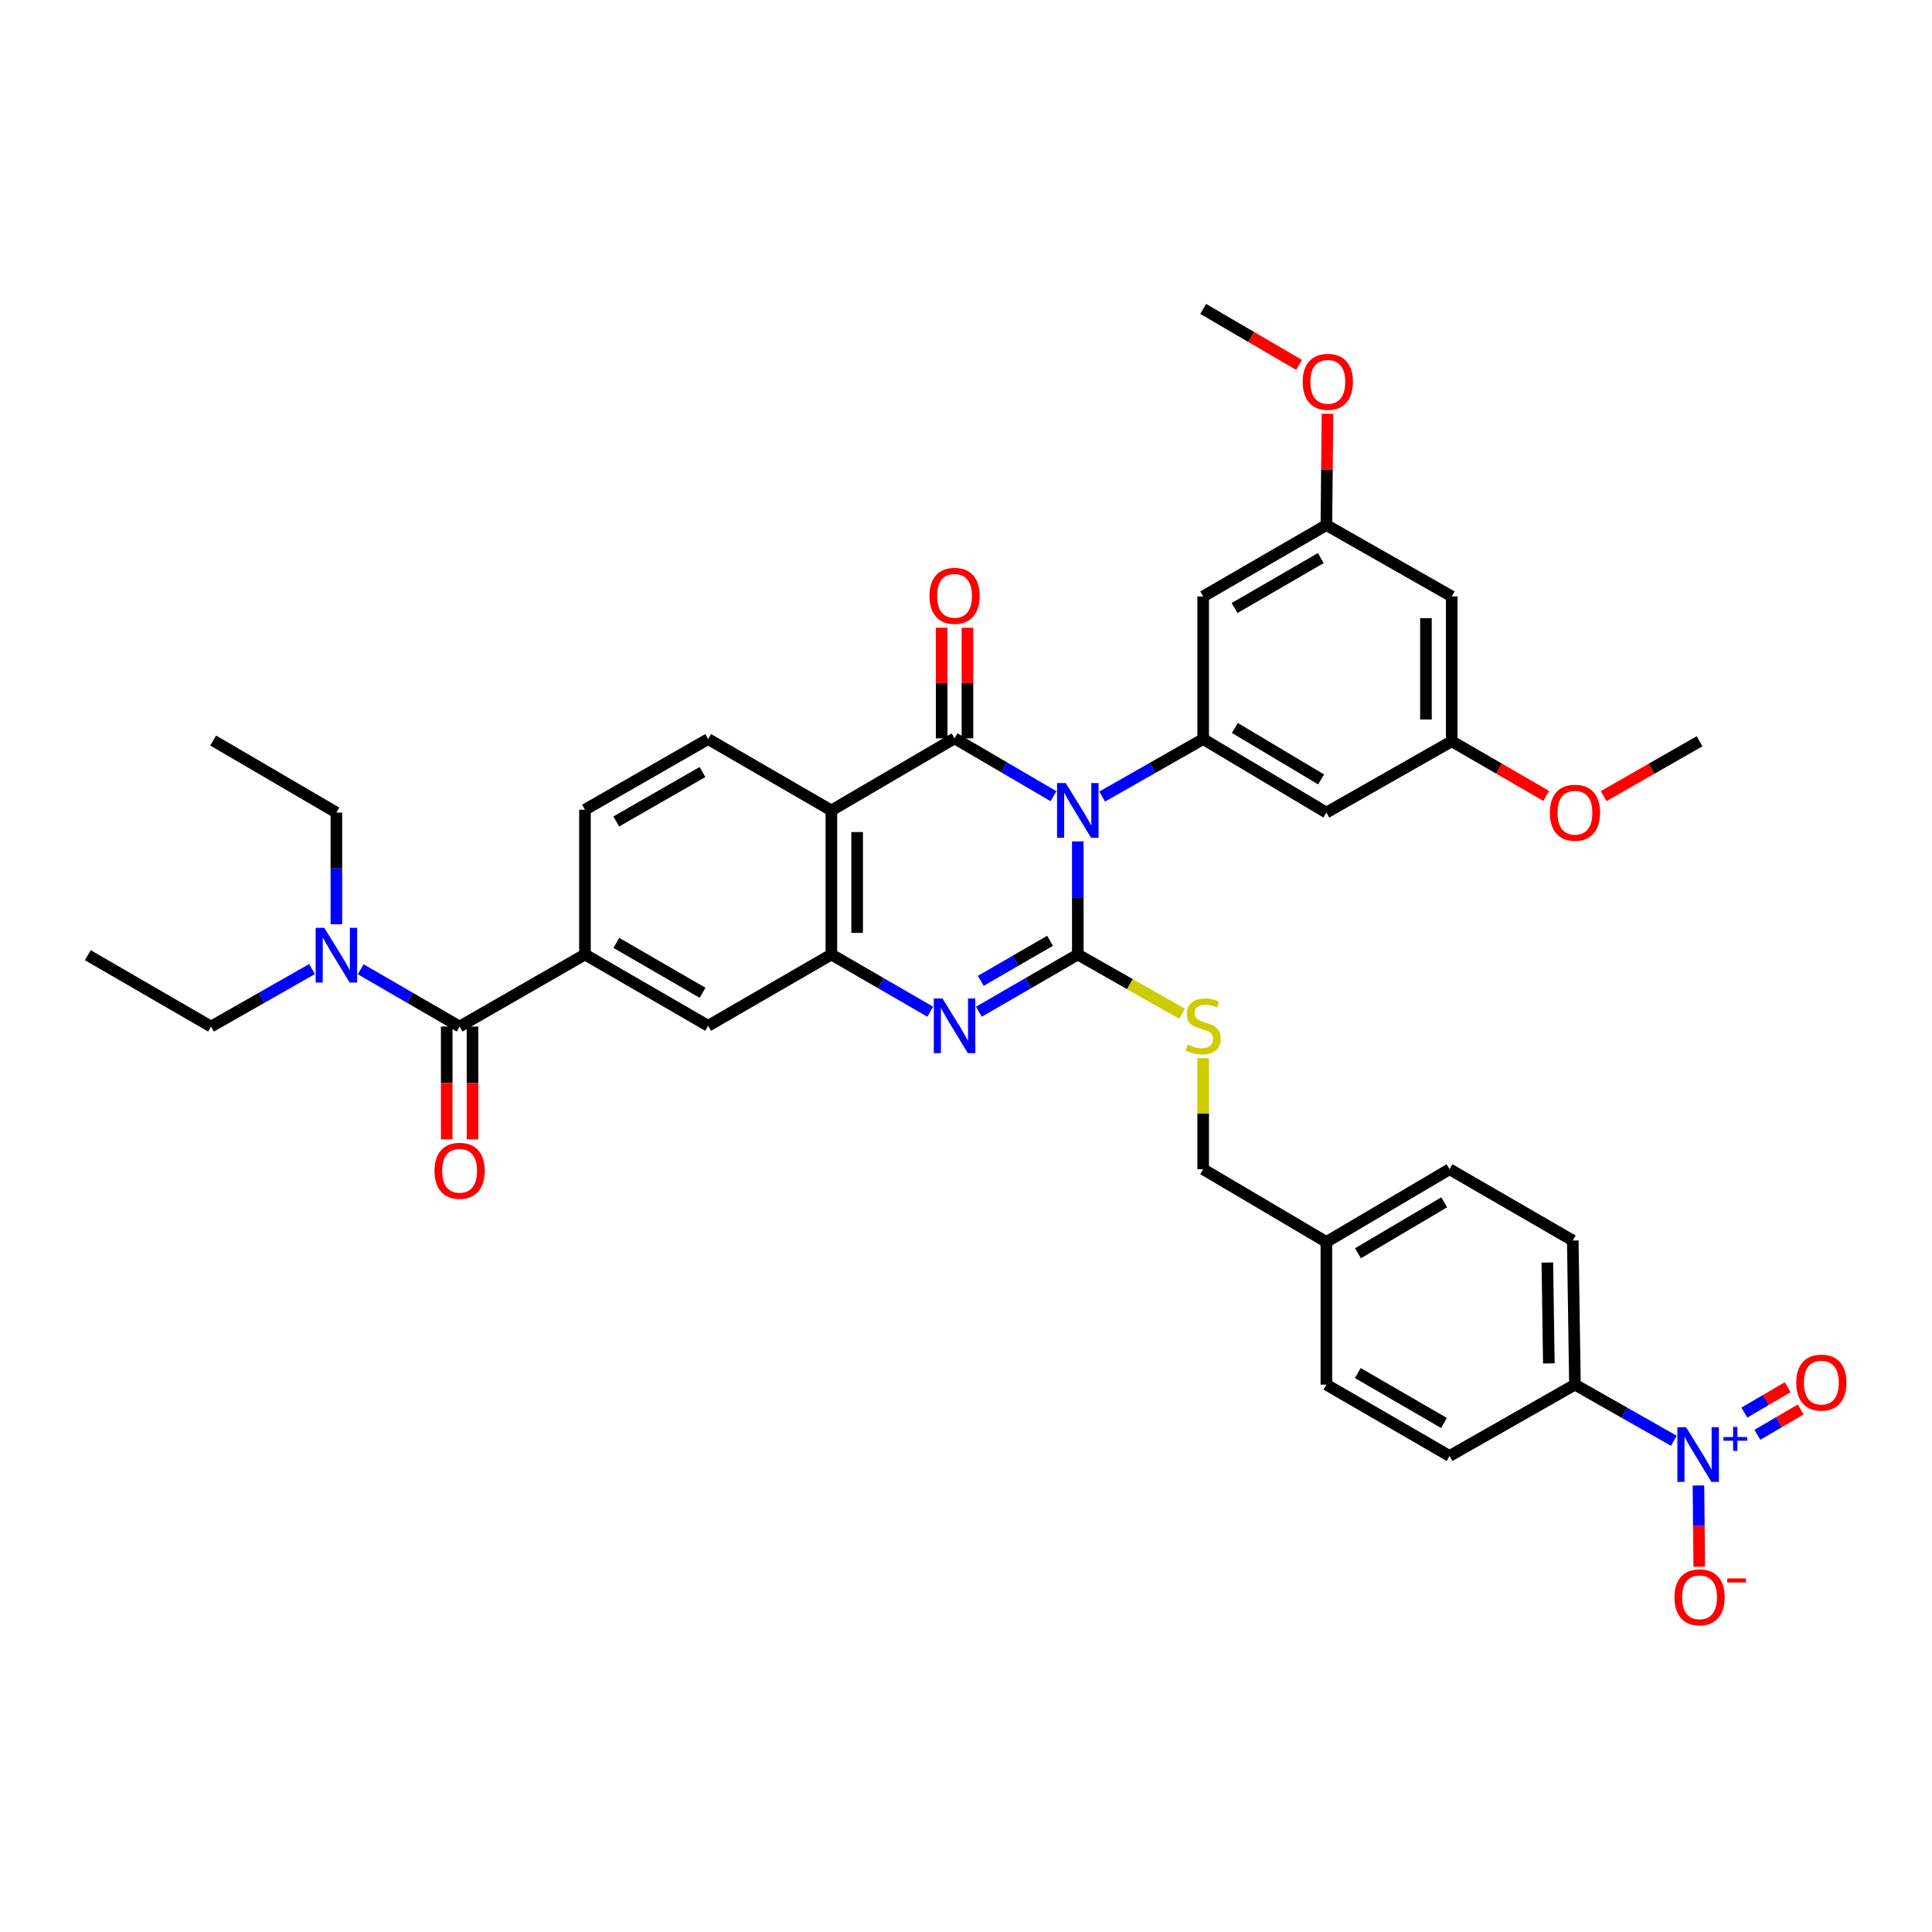 <?xml version='1.0' encoding='iso-8859-1'?>
<svg version='1.1' baseProfile='full'
              xmlns='http://www.w3.org/2000/svg'
                      xmlns:rdkit='http://www.rdkit.org/xml'
                      xmlns:xlink='http://www.w3.org/1999/xlink'
                  xml:space='preserve'
width='1000px' height='1000px' viewBox='0 0 1000 1000'>
<!-- END OF HEADER -->
<rect style='opacity:1.0;fill:#FFFFFF;stroke:none' width='1000' height='1000' x='0' y='0'> </rect>
<path class='bond-0' d='M 557.87,435.503 L 557.87,464.776' style='fill:none;fill-rule:evenodd;stroke:#0000FF;stroke-width:6px;stroke-linecap:butt;stroke-linejoin:miter;stroke-opacity:1' />
<path class='bond-0' d='M 557.87,464.776 L 557.87,494.048' style='fill:none;fill-rule:evenodd;stroke:#000000;stroke-width:6px;stroke-linecap:butt;stroke-linejoin:miter;stroke-opacity:1' />
<path class='bond-1' d='M 545.282,412.117 L 519.68,397.143' style='fill:none;fill-rule:evenodd;stroke:#0000FF;stroke-width:6px;stroke-linecap:butt;stroke-linejoin:miter;stroke-opacity:1' />
<path class='bond-1' d='M 519.68,397.143 L 494.077,382.168' style='fill:none;fill-rule:evenodd;stroke:#000000;stroke-width:6px;stroke-linecap:butt;stroke-linejoin:miter;stroke-opacity:1' />
<path class='bond-5' d='M 570.476,412.305 L 596.621,397.425' style='fill:none;fill-rule:evenodd;stroke:#0000FF;stroke-width:6px;stroke-linecap:butt;stroke-linejoin:miter;stroke-opacity:1' />
<path class='bond-5' d='M 596.621,397.425 L 622.766,382.546' style='fill:none;fill-rule:evenodd;stroke:#000000;stroke-width:6px;stroke-linecap:butt;stroke-linejoin:miter;stroke-opacity:1' />
<path class='bond-2' d='M 557.87,494.048 L 532.265,508.86' style='fill:none;fill-rule:evenodd;stroke:#000000;stroke-width:6px;stroke-linecap:butt;stroke-linejoin:miter;stroke-opacity:1' />
<path class='bond-2' d='M 532.265,508.86 L 506.66,523.672' style='fill:none;fill-rule:evenodd;stroke:#0000FF;stroke-width:6px;stroke-linecap:butt;stroke-linejoin:miter;stroke-opacity:1' />
<path class='bond-2' d='M 543.508,486.944 L 525.584,497.312' style='fill:none;fill-rule:evenodd;stroke:#000000;stroke-width:6px;stroke-linecap:butt;stroke-linejoin:miter;stroke-opacity:1' />
<path class='bond-2' d='M 525.584,497.312 L 507.661,507.68' style='fill:none;fill-rule:evenodd;stroke:#0000FF;stroke-width:6px;stroke-linecap:butt;stroke-linejoin:miter;stroke-opacity:1' />
<path class='bond-9' d='M 557.87,494.048 L 584.845,509.387' style='fill:none;fill-rule:evenodd;stroke:#000000;stroke-width:6px;stroke-linecap:butt;stroke-linejoin:miter;stroke-opacity:1' />
<path class='bond-9' d='M 584.845,509.387 L 611.82,524.726' style='fill:none;fill-rule:evenodd;stroke:#CCCC00;stroke-width:6px;stroke-linecap:butt;stroke-linejoin:miter;stroke-opacity:1' />
<path class='bond-3' d='M 494.077,382.168 L 430.314,419.479' style='fill:none;fill-rule:evenodd;stroke:#000000;stroke-width:6px;stroke-linecap:butt;stroke-linejoin:miter;stroke-opacity:1' />
<path class='bond-15' d='M 500.748,382.168 L 500.748,353.55' style='fill:none;fill-rule:evenodd;stroke:#000000;stroke-width:6px;stroke-linecap:butt;stroke-linejoin:miter;stroke-opacity:1' />
<path class='bond-15' d='M 500.748,353.55 L 500.748,324.932' style='fill:none;fill-rule:evenodd;stroke:#FF0000;stroke-width:6px;stroke-linecap:butt;stroke-linejoin:miter;stroke-opacity:1' />
<path class='bond-15' d='M 487.407,382.168 L 487.407,353.55' style='fill:none;fill-rule:evenodd;stroke:#000000;stroke-width:6px;stroke-linecap:butt;stroke-linejoin:miter;stroke-opacity:1' />
<path class='bond-15' d='M 487.407,353.55 L 487.407,324.932' style='fill:none;fill-rule:evenodd;stroke:#FF0000;stroke-width:6px;stroke-linecap:butt;stroke-linejoin:miter;stroke-opacity:1' />
<path class='bond-38' d='M 481.495,523.669 L 455.905,508.859' style='fill:none;fill-rule:evenodd;stroke:#0000FF;stroke-width:6px;stroke-linecap:butt;stroke-linejoin:miter;stroke-opacity:1' />
<path class='bond-38' d='M 455.905,508.859 L 430.314,494.048' style='fill:none;fill-rule:evenodd;stroke:#000000;stroke-width:6px;stroke-linecap:butt;stroke-linejoin:miter;stroke-opacity:1' />
<path class='bond-4' d='M 430.314,419.479 L 430.314,494.048' style='fill:none;fill-rule:evenodd;stroke:#000000;stroke-width:6px;stroke-linecap:butt;stroke-linejoin:miter;stroke-opacity:1' />
<path class='bond-4' d='M 443.655,430.664 L 443.655,482.863' style='fill:none;fill-rule:evenodd;stroke:#000000;stroke-width:6px;stroke-linecap:butt;stroke-linejoin:miter;stroke-opacity:1' />
<path class='bond-11' d='M 430.314,419.479 L 366.537,382.546' style='fill:none;fill-rule:evenodd;stroke:#000000;stroke-width:6px;stroke-linecap:butt;stroke-linejoin:miter;stroke-opacity:1' />
<path class='bond-10' d='M 430.314,494.048 L 366.537,530.951' style='fill:none;fill-rule:evenodd;stroke:#000000;stroke-width:6px;stroke-linecap:butt;stroke-linejoin:miter;stroke-opacity:1' />
<path class='bond-12' d='M 622.766,382.546 L 686.529,420.583' style='fill:none;fill-rule:evenodd;stroke:#000000;stroke-width:6px;stroke-linecap:butt;stroke-linejoin:miter;stroke-opacity:1' />
<path class='bond-12' d='M 639.165,376.795 L 683.799,403.42' style='fill:none;fill-rule:evenodd;stroke:#000000;stroke-width:6px;stroke-linecap:butt;stroke-linejoin:miter;stroke-opacity:1' />
<path class='bond-13' d='M 622.766,382.546 L 622.766,308.704' style='fill:none;fill-rule:evenodd;stroke:#000000;stroke-width:6px;stroke-linecap:butt;stroke-linejoin:miter;stroke-opacity:1' />
<path class='bond-6' d='M 866.379,745.737 L 840.784,731.212' style='fill:none;fill-rule:evenodd;stroke:#0000FF;stroke-width:6px;stroke-linecap:butt;stroke-linejoin:miter;stroke-opacity:1' />
<path class='bond-6' d='M 840.784,731.212 L 815.189,716.688' style='fill:none;fill-rule:evenodd;stroke:#000000;stroke-width:6px;stroke-linecap:butt;stroke-linejoin:miter;stroke-opacity:1' />
<path class='bond-16' d='M 879.112,768.877 L 879.323,789.898' style='fill:none;fill-rule:evenodd;stroke:#0000FF;stroke-width:6px;stroke-linecap:butt;stroke-linejoin:miter;stroke-opacity:1' />
<path class='bond-16' d='M 879.323,789.898 L 879.534,810.92' style='fill:none;fill-rule:evenodd;stroke:#FF0000;stroke-width:6px;stroke-linecap:butt;stroke-linejoin:miter;stroke-opacity:1' />
<path class='bond-18' d='M 909.612,742.663 L 920.826,736.103' style='fill:none;fill-rule:evenodd;stroke:#0000FF;stroke-width:6px;stroke-linecap:butt;stroke-linejoin:miter;stroke-opacity:1' />
<path class='bond-18' d='M 920.826,736.103 L 932.041,729.542' style='fill:none;fill-rule:evenodd;stroke:#FF0000;stroke-width:6px;stroke-linecap:butt;stroke-linejoin:miter;stroke-opacity:1' />
<path class='bond-18' d='M 902.875,731.148 L 914.09,724.588' style='fill:none;fill-rule:evenodd;stroke:#0000FF;stroke-width:6px;stroke-linecap:butt;stroke-linejoin:miter;stroke-opacity:1' />
<path class='bond-18' d='M 914.09,724.588 L 925.304,718.027' style='fill:none;fill-rule:evenodd;stroke:#FF0000;stroke-width:6px;stroke-linecap:butt;stroke-linejoin:miter;stroke-opacity:1' />
<path class='bond-7' d='M 237.892,531.344 L 302.774,494.048' style='fill:none;fill-rule:evenodd;stroke:#000000;stroke-width:6px;stroke-linecap:butt;stroke-linejoin:miter;stroke-opacity:1' />
<path class='bond-17' d='M 237.892,531.344 L 212.294,516.521' style='fill:none;fill-rule:evenodd;stroke:#000000;stroke-width:6px;stroke-linecap:butt;stroke-linejoin:miter;stroke-opacity:1' />
<path class='bond-17' d='M 212.294,516.521 L 186.697,501.697' style='fill:none;fill-rule:evenodd;stroke:#0000FF;stroke-width:6px;stroke-linecap:butt;stroke-linejoin:miter;stroke-opacity:1' />
<path class='bond-22' d='M 231.221,531.344 L 231.221,560.536' style='fill:none;fill-rule:evenodd;stroke:#000000;stroke-width:6px;stroke-linecap:butt;stroke-linejoin:miter;stroke-opacity:1' />
<path class='bond-22' d='M 231.221,560.536 L 231.221,589.729' style='fill:none;fill-rule:evenodd;stroke:#FF0000;stroke-width:6px;stroke-linecap:butt;stroke-linejoin:miter;stroke-opacity:1' />
<path class='bond-22' d='M 244.562,531.344 L 244.562,560.536' style='fill:none;fill-rule:evenodd;stroke:#000000;stroke-width:6px;stroke-linecap:butt;stroke-linejoin:miter;stroke-opacity:1' />
<path class='bond-22' d='M 244.562,560.536 L 244.562,589.729' style='fill:none;fill-rule:evenodd;stroke:#FF0000;stroke-width:6px;stroke-linecap:butt;stroke-linejoin:miter;stroke-opacity:1' />
<path class='bond-8' d='M 302.774,494.048 L 302.774,419.101' style='fill:none;fill-rule:evenodd;stroke:#000000;stroke-width:6px;stroke-linecap:butt;stroke-linejoin:miter;stroke-opacity:1' />
<path class='bond-40' d='M 302.774,494.048 L 366.537,530.951' style='fill:none;fill-rule:evenodd;stroke:#000000;stroke-width:6px;stroke-linecap:butt;stroke-linejoin:miter;stroke-opacity:1' />
<path class='bond-40' d='M 319.021,488.037 L 363.655,513.869' style='fill:none;fill-rule:evenodd;stroke:#000000;stroke-width:6px;stroke-linecap:butt;stroke-linejoin:miter;stroke-opacity:1' />
<path class='bond-26' d='M 622.766,547.687 L 622.766,576.437' style='fill:none;fill-rule:evenodd;stroke:#CCCC00;stroke-width:6px;stroke-linecap:butt;stroke-linejoin:miter;stroke-opacity:1' />
<path class='bond-26' d='M 622.766,576.437 L 622.766,605.186' style='fill:none;fill-rule:evenodd;stroke:#000000;stroke-width:6px;stroke-linecap:butt;stroke-linejoin:miter;stroke-opacity:1' />
<path class='bond-19' d='M 366.537,382.546 L 302.774,419.101' style='fill:none;fill-rule:evenodd;stroke:#000000;stroke-width:6px;stroke-linecap:butt;stroke-linejoin:miter;stroke-opacity:1' />
<path class='bond-19' d='M 363.607,399.604 L 318.973,425.192' style='fill:none;fill-rule:evenodd;stroke:#000000;stroke-width:6px;stroke-linecap:butt;stroke-linejoin:miter;stroke-opacity:1' />
<path class='bond-21' d='M 686.529,420.583 L 751.411,383.673' style='fill:none;fill-rule:evenodd;stroke:#000000;stroke-width:6px;stroke-linecap:butt;stroke-linejoin:miter;stroke-opacity:1' />
<path class='bond-20' d='M 622.766,308.704 L 686.529,271.779' style='fill:none;fill-rule:evenodd;stroke:#000000;stroke-width:6px;stroke-linecap:butt;stroke-linejoin:miter;stroke-opacity:1' />
<path class='bond-20' d='M 639.016,314.71 L 683.65,288.862' style='fill:none;fill-rule:evenodd;stroke:#000000;stroke-width:6px;stroke-linecap:butt;stroke-linejoin:miter;stroke-opacity:1' />
<path class='bond-14' d='M 815.189,716.688 L 814.07,642.097' style='fill:none;fill-rule:evenodd;stroke:#000000;stroke-width:6px;stroke-linecap:butt;stroke-linejoin:miter;stroke-opacity:1' />
<path class='bond-14' d='M 801.681,705.699 L 800.898,653.485' style='fill:none;fill-rule:evenodd;stroke:#000000;stroke-width:6px;stroke-linecap:butt;stroke-linejoin:miter;stroke-opacity:1' />
<path class='bond-41' d='M 815.189,716.688 L 750.292,753.613' style='fill:none;fill-rule:evenodd;stroke:#000000;stroke-width:6px;stroke-linecap:butt;stroke-linejoin:miter;stroke-opacity:1' />
<path class='bond-32' d='M 161.508,501.587 L 135.37,516.465' style='fill:none;fill-rule:evenodd;stroke:#0000FF;stroke-width:6px;stroke-linecap:butt;stroke-linejoin:miter;stroke-opacity:1' />
<path class='bond-32' d='M 135.37,516.465 L 109.232,531.344' style='fill:none;fill-rule:evenodd;stroke:#000000;stroke-width:6px;stroke-linecap:butt;stroke-linejoin:miter;stroke-opacity:1' />
<path class='bond-33' d='M 174.114,478.405 L 174.114,449.494' style='fill:none;fill-rule:evenodd;stroke:#0000FF;stroke-width:6px;stroke-linecap:butt;stroke-linejoin:miter;stroke-opacity:1' />
<path class='bond-33' d='M 174.114,449.494 L 174.114,420.583' style='fill:none;fill-rule:evenodd;stroke:#000000;stroke-width:6px;stroke-linecap:butt;stroke-linejoin:miter;stroke-opacity:1' />
<path class='bond-23' d='M 686.529,271.779 L 751.411,308.704' style='fill:none;fill-rule:evenodd;stroke:#000000;stroke-width:6px;stroke-linecap:butt;stroke-linejoin:miter;stroke-opacity:1' />
<path class='bond-31' d='M 686.529,271.779 L 686.817,242.976' style='fill:none;fill-rule:evenodd;stroke:#000000;stroke-width:6px;stroke-linecap:butt;stroke-linejoin:miter;stroke-opacity:1' />
<path class='bond-31' d='M 686.817,242.976 L 687.104,214.174' style='fill:none;fill-rule:evenodd;stroke:#FF0000;stroke-width:6px;stroke-linecap:butt;stroke-linejoin:miter;stroke-opacity:1' />
<path class='bond-30' d='M 751.411,383.673 L 775.879,397.833' style='fill:none;fill-rule:evenodd;stroke:#000000;stroke-width:6px;stroke-linecap:butt;stroke-linejoin:miter;stroke-opacity:1' />
<path class='bond-30' d='M 775.879,397.833 L 800.347,411.994' style='fill:none;fill-rule:evenodd;stroke:#FF0000;stroke-width:6px;stroke-linecap:butt;stroke-linejoin:miter;stroke-opacity:1' />
<path class='bond-39' d='M 751.411,383.673 L 751.411,308.704' style='fill:none;fill-rule:evenodd;stroke:#000000;stroke-width:6px;stroke-linecap:butt;stroke-linejoin:miter;stroke-opacity:1' />
<path class='bond-39' d='M 738.07,372.428 L 738.07,319.949' style='fill:none;fill-rule:evenodd;stroke:#000000;stroke-width:6px;stroke-linecap:butt;stroke-linejoin:miter;stroke-opacity:1' />
<path class='bond-24' d='M 750.292,753.613 L 686.529,716.688' style='fill:none;fill-rule:evenodd;stroke:#000000;stroke-width:6px;stroke-linecap:butt;stroke-linejoin:miter;stroke-opacity:1' />
<path class='bond-24' d='M 747.413,736.529 L 702.779,710.682' style='fill:none;fill-rule:evenodd;stroke:#000000;stroke-width:6px;stroke-linecap:butt;stroke-linejoin:miter;stroke-opacity:1' />
<path class='bond-25' d='M 814.07,642.097 L 750.292,605.186' style='fill:none;fill-rule:evenodd;stroke:#000000;stroke-width:6px;stroke-linecap:butt;stroke-linejoin:miter;stroke-opacity:1' />
<path class='bond-27' d='M 622.766,605.186 L 686.529,642.845' style='fill:none;fill-rule:evenodd;stroke:#000000;stroke-width:6px;stroke-linecap:butt;stroke-linejoin:miter;stroke-opacity:1' />
<path class='bond-28' d='M 686.529,642.845 L 686.529,716.688' style='fill:none;fill-rule:evenodd;stroke:#000000;stroke-width:6px;stroke-linecap:butt;stroke-linejoin:miter;stroke-opacity:1' />
<path class='bond-29' d='M 686.529,642.845 L 750.292,605.186' style='fill:none;fill-rule:evenodd;stroke:#000000;stroke-width:6px;stroke-linecap:butt;stroke-linejoin:miter;stroke-opacity:1' />
<path class='bond-29' d='M 702.878,648.684 L 747.512,622.322' style='fill:none;fill-rule:evenodd;stroke:#000000;stroke-width:6px;stroke-linecap:butt;stroke-linejoin:miter;stroke-opacity:1' />
<path class='bond-34' d='M 830.047,412.081 L 854.87,397.877' style='fill:none;fill-rule:evenodd;stroke:#FF0000;stroke-width:6px;stroke-linecap:butt;stroke-linejoin:miter;stroke-opacity:1' />
<path class='bond-34' d='M 854.87,397.877 L 879.693,383.673' style='fill:none;fill-rule:evenodd;stroke:#000000;stroke-width:6px;stroke-linecap:butt;stroke-linejoin:miter;stroke-opacity:1' />
<path class='bond-35' d='M 672.403,188.878 L 647.585,174.389' style='fill:none;fill-rule:evenodd;stroke:#FF0000;stroke-width:6px;stroke-linecap:butt;stroke-linejoin:miter;stroke-opacity:1' />
<path class='bond-35' d='M 647.585,174.389 L 622.766,159.899' style='fill:none;fill-rule:evenodd;stroke:#000000;stroke-width:6px;stroke-linecap:butt;stroke-linejoin:miter;stroke-opacity:1' />
<path class='bond-37' d='M 109.232,531.344 L 45.455,494.411' style='fill:none;fill-rule:evenodd;stroke:#000000;stroke-width:6px;stroke-linecap:butt;stroke-linejoin:miter;stroke-opacity:1' />
<path class='bond-36' d='M 174.114,420.583 L 110.344,383.295' style='fill:none;fill-rule:evenodd;stroke:#000000;stroke-width:6px;stroke-linecap:butt;stroke-linejoin:miter;stroke-opacity:1' />
<path  class='atom-0' d='M 551.61 405.319
L 560.89 420.319
Q 561.81 421.799, 563.29 424.479
Q 564.77 427.159, 564.85 427.319
L 564.85 405.319
L 568.61 405.319
L 568.61 433.639
L 564.73 433.639
L 554.77 417.239
Q 553.61 415.319, 552.37 413.119
Q 551.17 410.919, 550.81 410.239
L 550.81 433.639
L 547.13 433.639
L 547.13 405.319
L 551.61 405.319
' fill='#0000FF'/>
<path  class='atom-3' d='M 487.817 516.791
L 497.097 531.791
Q 498.017 533.271, 499.497 535.951
Q 500.977 538.631, 501.057 538.791
L 501.057 516.791
L 504.817 516.791
L 504.817 545.111
L 500.937 545.111
L 490.977 528.711
Q 489.817 526.791, 488.577 524.591
Q 487.377 522.391, 487.017 521.711
L 487.017 545.111
L 483.337 545.111
L 483.337 516.791
L 487.817 516.791
' fill='#0000FF'/>
<path  class='atom-7' d='M 872.692 738.712
L 881.972 753.712
Q 882.892 755.192, 884.372 757.872
Q 885.852 760.552, 885.932 760.712
L 885.932 738.712
L 889.692 738.712
L 889.692 767.032
L 885.812 767.032
L 875.852 750.632
Q 874.692 748.712, 873.452 746.512
Q 872.252 744.312, 871.892 743.632
L 871.892 767.032
L 868.212 767.032
L 868.212 738.712
L 872.692 738.712
' fill='#0000FF'/>
<path  class='atom-7' d='M 892.068 743.817
L 897.057 743.817
L 897.057 738.563
L 899.275 738.563
L 899.275 743.817
L 904.396 743.817
L 904.396 745.717
L 899.275 745.717
L 899.275 750.997
L 897.057 750.997
L 897.057 745.717
L 892.068 745.717
L 892.068 743.817
' fill='#0000FF'/>
<path  class='atom-10' d='M 614.766 540.671
Q 615.086 540.791, 616.406 541.351
Q 617.726 541.911, 619.166 542.271
Q 620.646 542.591, 622.086 542.591
Q 624.766 542.591, 626.326 541.311
Q 627.886 539.991, 627.886 537.711
Q 627.886 536.151, 627.086 535.191
Q 626.326 534.231, 625.126 533.711
Q 623.926 533.191, 621.926 532.591
Q 619.406 531.831, 617.886 531.111
Q 616.406 530.391, 615.326 528.871
Q 614.286 527.351, 614.286 524.791
Q 614.286 521.231, 616.686 519.031
Q 619.126 516.831, 623.926 516.831
Q 627.206 516.831, 630.926 518.391
L 630.006 521.471
Q 626.606 520.071, 624.046 520.071
Q 621.286 520.071, 619.766 521.231
Q 618.246 522.351, 618.286 524.311
Q 618.286 525.831, 619.046 526.751
Q 619.846 527.671, 620.966 528.191
Q 622.126 528.711, 624.046 529.311
Q 626.606 530.111, 628.126 530.911
Q 629.646 531.711, 630.726 533.351
Q 631.846 534.951, 631.846 537.711
Q 631.846 541.631, 629.206 543.751
Q 626.606 545.831, 622.246 545.831
Q 619.726 545.831, 617.806 545.271
Q 615.926 544.751, 613.686 543.831
L 614.766 540.671
' fill='#CCCC00'/>
<path  class='atom-16' d='M 481.077 308.406
Q 481.077 301.606, 484.437 297.806
Q 487.797 294.006, 494.077 294.006
Q 500.357 294.006, 503.717 297.806
Q 507.077 301.606, 507.077 308.406
Q 507.077 315.286, 503.677 319.206
Q 500.277 323.086, 494.077 323.086
Q 487.837 323.086, 484.437 319.206
Q 481.077 315.326, 481.077 308.406
M 494.077 319.886
Q 498.397 319.886, 500.717 317.006
Q 503.077 314.086, 503.077 308.406
Q 503.077 302.846, 500.717 300.046
Q 498.397 297.206, 494.077 297.206
Q 489.757 297.206, 487.397 300.006
Q 485.077 302.806, 485.077 308.406
Q 485.077 314.126, 487.397 317.006
Q 489.757 319.886, 494.077 319.886
' fill='#FF0000'/>
<path  class='atom-17' d='M 866.693 826.765
Q 866.693 819.965, 870.053 816.165
Q 873.413 812.365, 879.693 812.365
Q 885.973 812.365, 889.333 816.165
Q 892.693 819.965, 892.693 826.765
Q 892.693 833.645, 889.293 837.565
Q 885.893 841.445, 879.693 841.445
Q 873.453 841.445, 870.053 837.565
Q 866.693 833.685, 866.693 826.765
M 879.693 838.245
Q 884.013 838.245, 886.333 835.365
Q 888.693 832.445, 888.693 826.765
Q 888.693 821.205, 886.333 818.405
Q 884.013 815.565, 879.693 815.565
Q 875.373 815.565, 873.013 818.365
Q 870.693 821.165, 870.693 826.765
Q 870.693 832.485, 873.013 835.365
Q 875.373 838.245, 879.693 838.245
' fill='#FF0000'/>
<path  class='atom-17' d='M 894.013 816.987
L 903.702 816.987
L 903.702 819.099
L 894.013 819.099
L 894.013 816.987
' fill='#FF0000'/>
<path  class='atom-18' d='M 167.854 480.251
L 177.134 495.251
Q 178.054 496.731, 179.534 499.411
Q 181.014 502.091, 181.094 502.251
L 181.094 480.251
L 184.854 480.251
L 184.854 508.571
L 180.974 508.571
L 171.014 492.171
Q 169.854 490.251, 168.614 488.051
Q 167.414 485.851, 167.054 485.171
L 167.054 508.571
L 163.374 508.571
L 163.374 480.251
L 167.854 480.251
' fill='#0000FF'/>
<path  class='atom-19' d='M 929.729 715.641
Q 929.729 708.841, 933.089 705.041
Q 936.449 701.241, 942.729 701.241
Q 949.009 701.241, 952.369 705.041
Q 955.729 708.841, 955.729 715.641
Q 955.729 722.521, 952.329 726.441
Q 948.929 730.321, 942.729 730.321
Q 936.489 730.321, 933.089 726.441
Q 929.729 722.561, 929.729 715.641
M 942.729 727.121
Q 947.049 727.121, 949.369 724.241
Q 951.729 721.321, 951.729 715.641
Q 951.729 710.081, 949.369 707.281
Q 947.049 704.441, 942.729 704.441
Q 938.409 704.441, 936.049 707.241
Q 933.729 710.041, 933.729 715.641
Q 933.729 721.361, 936.049 724.241
Q 938.409 727.121, 942.729 727.121
' fill='#FF0000'/>
<path  class='atom-23' d='M 224.892 605.993
Q 224.892 599.193, 228.252 595.393
Q 231.612 591.593, 237.892 591.593
Q 244.172 591.593, 247.532 595.393
Q 250.892 599.193, 250.892 605.993
Q 250.892 612.873, 247.492 616.793
Q 244.092 620.673, 237.892 620.673
Q 231.652 620.673, 228.252 616.793
Q 224.892 612.913, 224.892 605.993
M 237.892 617.473
Q 242.212 617.473, 244.532 614.593
Q 246.892 611.673, 246.892 605.993
Q 246.892 600.433, 244.532 597.633
Q 242.212 594.793, 237.892 594.793
Q 233.572 594.793, 231.212 597.593
Q 228.892 600.393, 228.892 605.993
Q 228.892 611.713, 231.212 614.593
Q 233.572 617.473, 237.892 617.473
' fill='#FF0000'/>
<path  class='atom-31' d='M 802.189 420.663
Q 802.189 413.863, 805.549 410.063
Q 808.909 406.263, 815.189 406.263
Q 821.469 406.263, 824.829 410.063
Q 828.189 413.863, 828.189 420.663
Q 828.189 427.543, 824.789 431.463
Q 821.389 435.343, 815.189 435.343
Q 808.949 435.343, 805.549 431.463
Q 802.189 427.583, 802.189 420.663
M 815.189 432.143
Q 819.509 432.143, 821.829 429.263
Q 824.189 426.343, 824.189 420.663
Q 824.189 415.103, 821.829 412.303
Q 819.509 409.463, 815.189 409.463
Q 810.869 409.463, 808.509 412.263
Q 806.189 415.063, 806.189 420.663
Q 806.189 426.383, 808.509 429.263
Q 810.869 432.143, 815.189 432.143
' fill='#FF0000'/>
<path  class='atom-32' d='M 674.27 197.638
Q 674.27 190.838, 677.63 187.038
Q 680.99 183.238, 687.27 183.238
Q 693.55 183.238, 696.91 187.038
Q 700.27 190.838, 700.27 197.638
Q 700.27 204.518, 696.87 208.438
Q 693.47 212.318, 687.27 212.318
Q 681.03 212.318, 677.63 208.438
Q 674.27 204.558, 674.27 197.638
M 687.27 209.118
Q 691.59 209.118, 693.91 206.238
Q 696.27 203.318, 696.27 197.638
Q 696.27 192.078, 693.91 189.278
Q 691.59 186.438, 687.27 186.438
Q 682.95 186.438, 680.59 189.238
Q 678.27 192.038, 678.27 197.638
Q 678.27 203.358, 680.59 206.238
Q 682.95 209.118, 687.27 209.118
' fill='#FF0000'/>
</svg>
